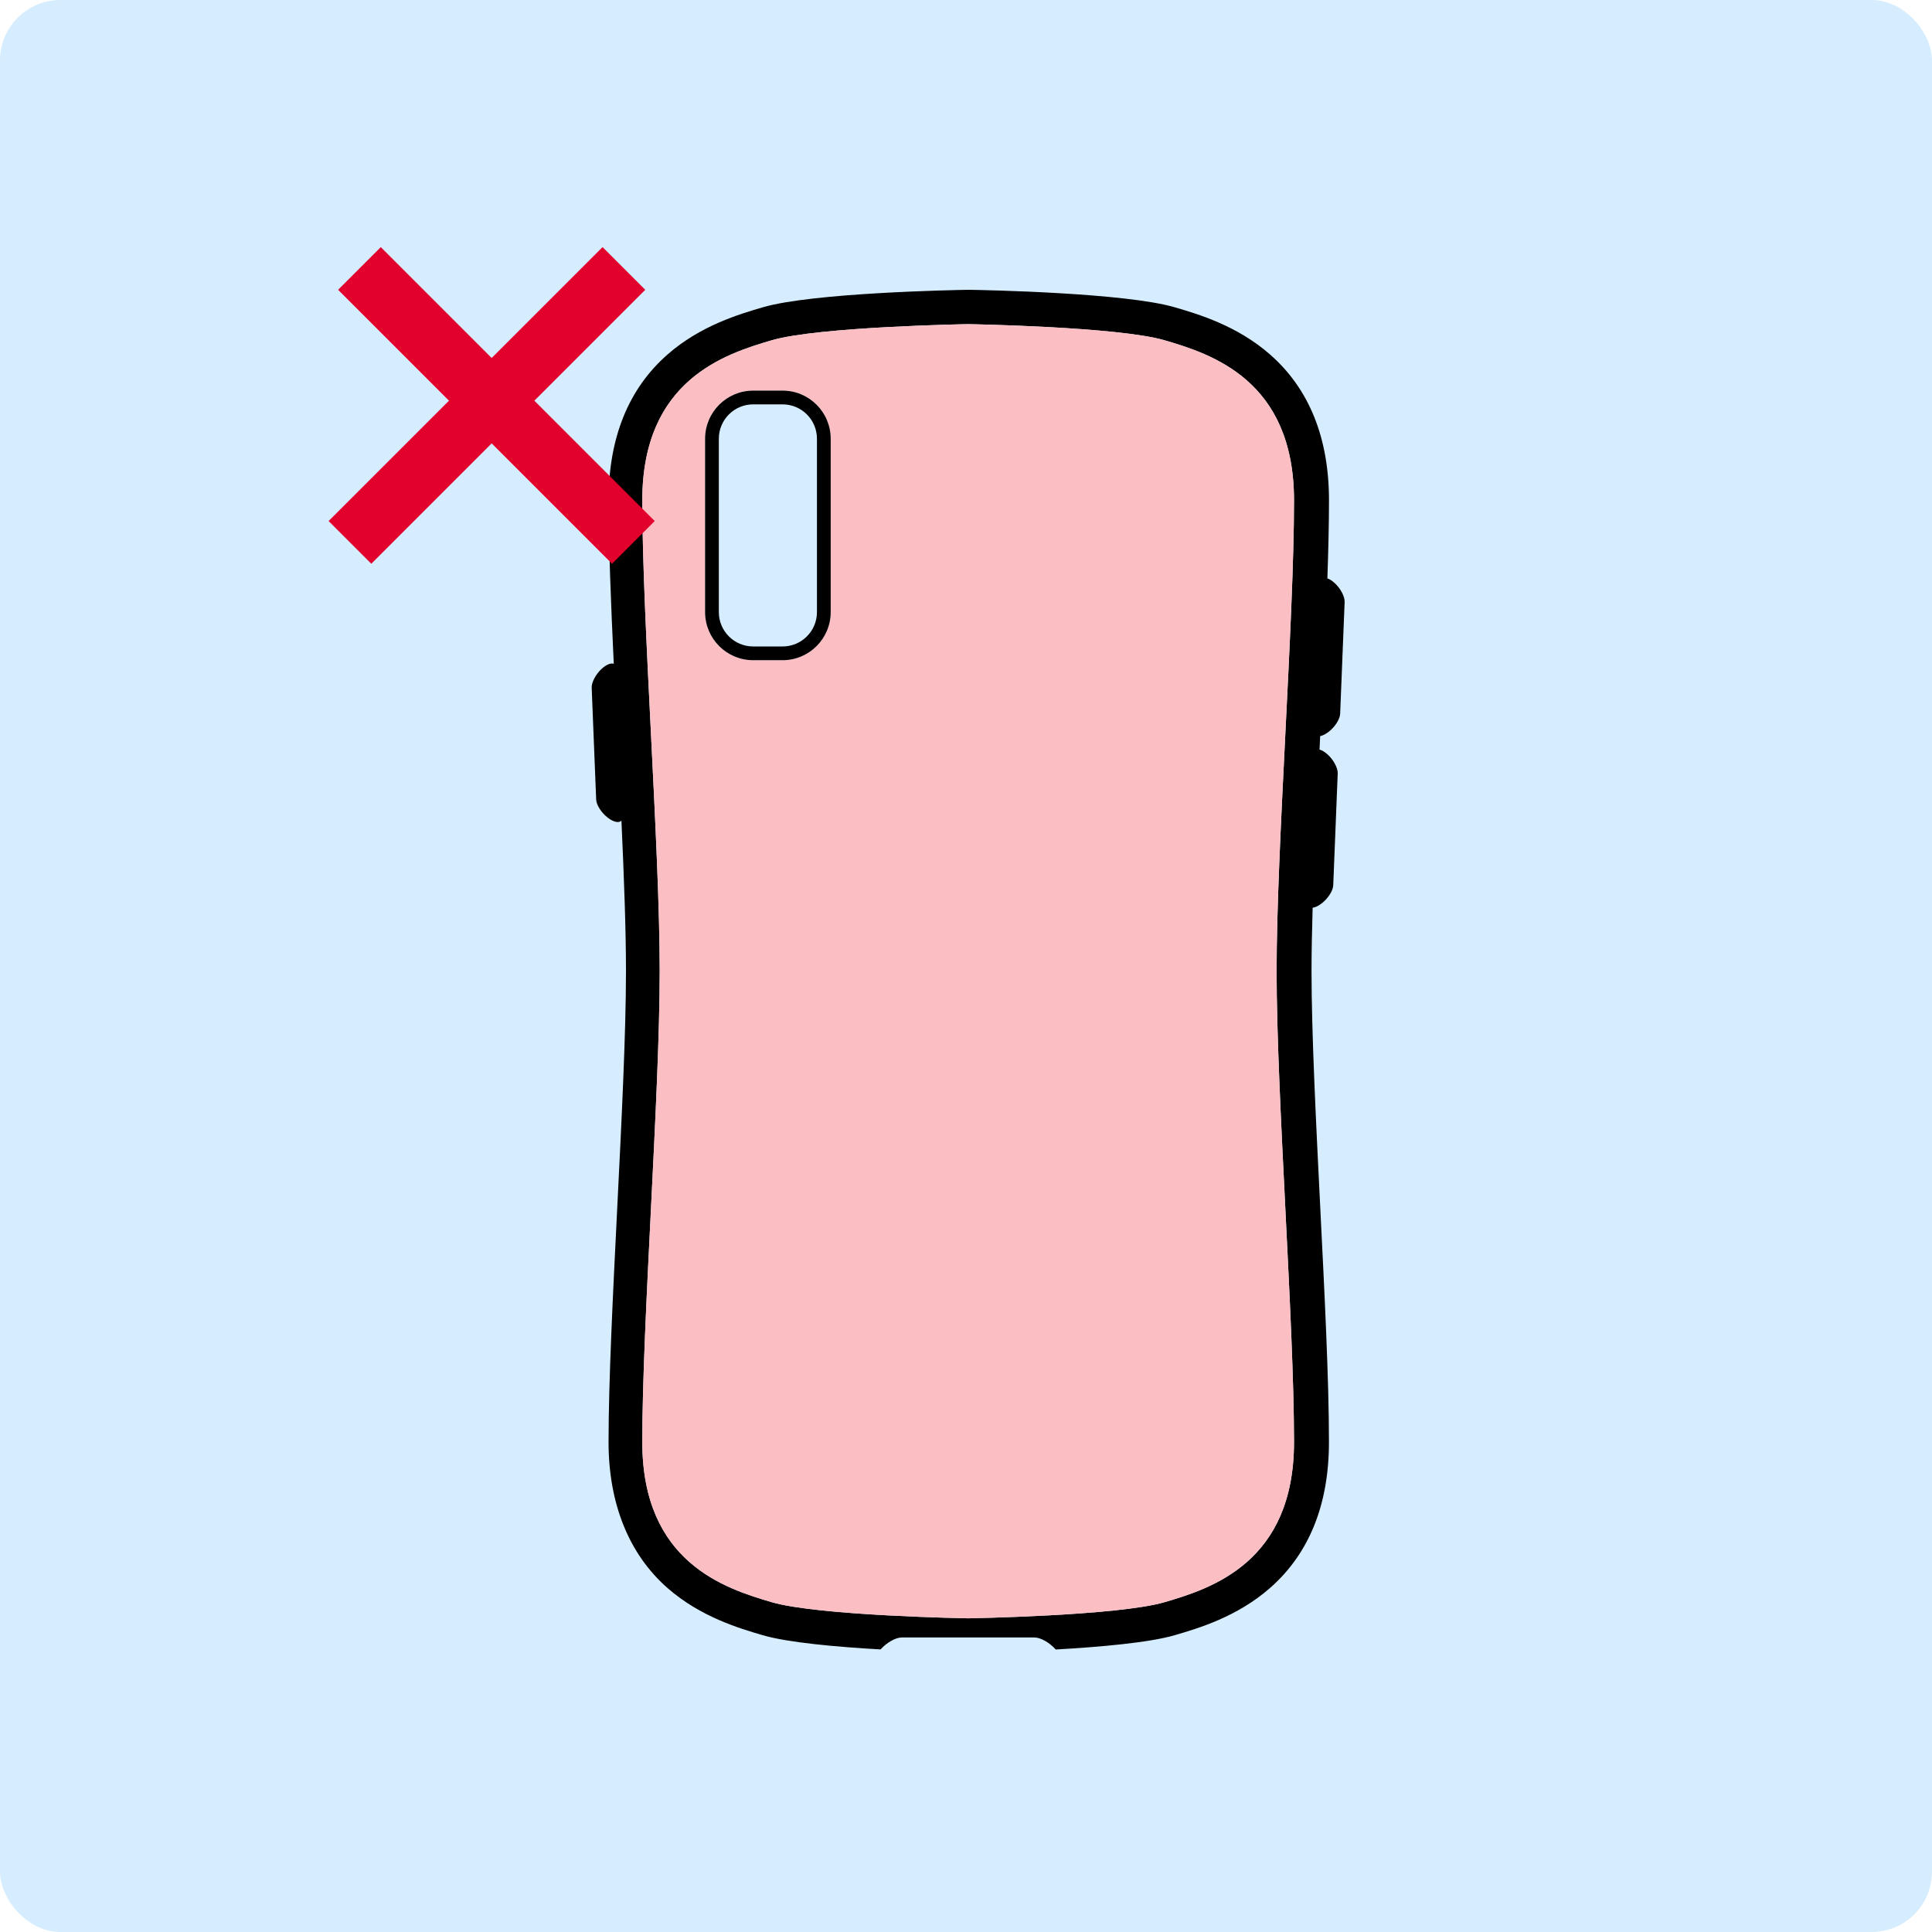 <svg width="160" height="160" viewBox="0 0 160 160" fill="none" xmlns="http://www.w3.org/2000/svg">
<rect width="160" height="160" rx="5" fill="#D5EDFF"/>
<path d="M110.009 60.626C110.561 60.206 110.968 59.551 110.986 59.11L111.357 49.852C111.374 49.411 111.022 48.724 110.505 48.262C110.303 48.083 110.105 47.96 109.928 47.898C110.009 45.514 110.061 43.319 110.061 41.44C110.061 36.263 108.419 32.197 105.179 29.357C102.447 26.96 99.225 26.016 97.299 25.451C93.192 24.247 81.588 24.022 80.277 24H80.23H80.183C78.873 24.022 67.268 24.247 63.162 25.451C61.236 26.016 58.014 26.96 55.282 29.357C52.042 32.197 50.4 36.263 50.4 41.44C50.4 45.077 50.591 49.907 50.83 54.974C50.601 54.889 50.23 55.027 49.853 55.365C49.337 55.828 48.983 56.513 49.001 56.955L49.372 66.214C49.389 66.655 49.796 67.311 50.348 67.729C50.829 68.094 51.277 68.179 51.464 67.957C51.678 72.63 51.841 77.037 51.841 80.436C51.841 85.544 51.472 92.928 51.115 100.071C50.763 107.121 50.398 114.411 50.398 119.429C50.398 124.448 52.041 128.672 55.28 131.513C58.012 133.909 61.235 134.854 63.16 135.419C65.253 136.032 69.292 136.392 72.925 136.599C73.445 136.016 74.184 135.609 74.681 135.609H85.672C86.168 135.609 86.91 136.019 87.432 136.604C91.09 136.397 95.183 136.037 97.296 135.417C99.222 134.853 102.444 133.908 105.176 131.512C108.416 128.671 110.058 124.605 110.058 119.428C110.058 114.251 109.694 107.119 109.341 100.069C108.985 92.927 108.615 85.542 108.615 80.434C108.615 78.87 108.65 77.093 108.708 75.174C108.915 75.148 109.17 75.034 109.437 74.831C109.989 74.411 110.396 73.757 110.413 73.315L110.784 64.056C110.802 63.616 110.45 62.929 109.932 62.467C109.701 62.261 109.473 62.129 109.277 62.077C109.296 61.705 109.315 61.332 109.332 60.961C109.528 60.923 109.763 60.81 110.005 60.626H110.009ZM107.166 119.426C107.166 129.397 100.301 131.556 96.447 132.686C92.591 133.817 80.179 134.023 80.179 134.023C80.179 134.023 67.768 133.817 63.912 132.686C60.057 131.556 53.193 129.397 53.193 119.426C53.193 109.455 54.634 90.713 54.634 80.434C54.634 70.155 53.193 51.413 53.193 41.442C53.193 31.471 60.056 29.312 63.912 28.18C67.768 27.05 80.179 26.844 80.179 26.844C80.179 26.844 92.591 27.05 96.447 28.18C100.301 29.311 107.166 31.47 107.166 41.44C107.166 51.411 105.724 70.153 105.724 80.433C105.724 90.712 107.166 109.454 107.166 119.425V119.426Z" fill="black"/>
<path d="M96.446 28.18C92.59 27.05 80.178 26.844 80.178 26.844C80.178 26.844 67.766 27.05 63.91 28.18C60.056 29.311 53.191 31.469 53.191 41.44C53.191 51.411 54.633 70.153 54.633 80.433C54.633 90.712 53.191 109.454 53.191 119.425C53.191 129.396 60.056 131.554 63.91 132.685C67.766 133.815 80.178 134.021 80.178 134.021C80.178 134.021 92.59 133.815 96.446 132.685C100.3 131.554 107.164 129.396 107.164 119.425C107.164 109.454 105.723 90.712 105.723 80.433C105.723 70.153 107.164 51.411 107.164 41.44C107.164 31.469 100.3 29.311 96.446 28.18ZM68.794 50.693C68.794 52.889 67.008 54.675 64.812 54.675H62.374C60.178 54.675 58.393 52.889 58.393 50.693V36.332C58.393 34.136 60.178 32.35 62.374 32.35H64.812C67.008 32.35 68.794 34.136 68.794 36.332V50.693Z" fill="#FABEC3"/>
<path d="M64.812 32.35H62.374C60.178 32.35 58.393 34.136 58.393 36.332V50.693C58.393 52.889 60.178 54.675 62.374 54.675H64.812C67.008 54.675 68.794 52.889 68.794 50.693V36.332C68.794 34.136 67.008 32.35 64.812 32.35ZM67.656 50.693C67.656 52.263 66.383 53.537 64.812 53.537H62.374C60.804 53.537 59.531 52.263 59.531 50.693V36.332C59.531 34.762 60.804 33.488 62.374 33.488H64.812C66.383 33.488 67.656 34.762 67.656 36.332V50.693Z" fill="black"/>
<line x1="29.768" y1="22.232" x2="52.454" y2="44.919" stroke="#E2002D" stroke-width="5"/>
<line x1="28.982" y1="44.919" x2="51.669" y2="22.232" stroke="#E2002D" stroke-width="5"/>
</svg>
